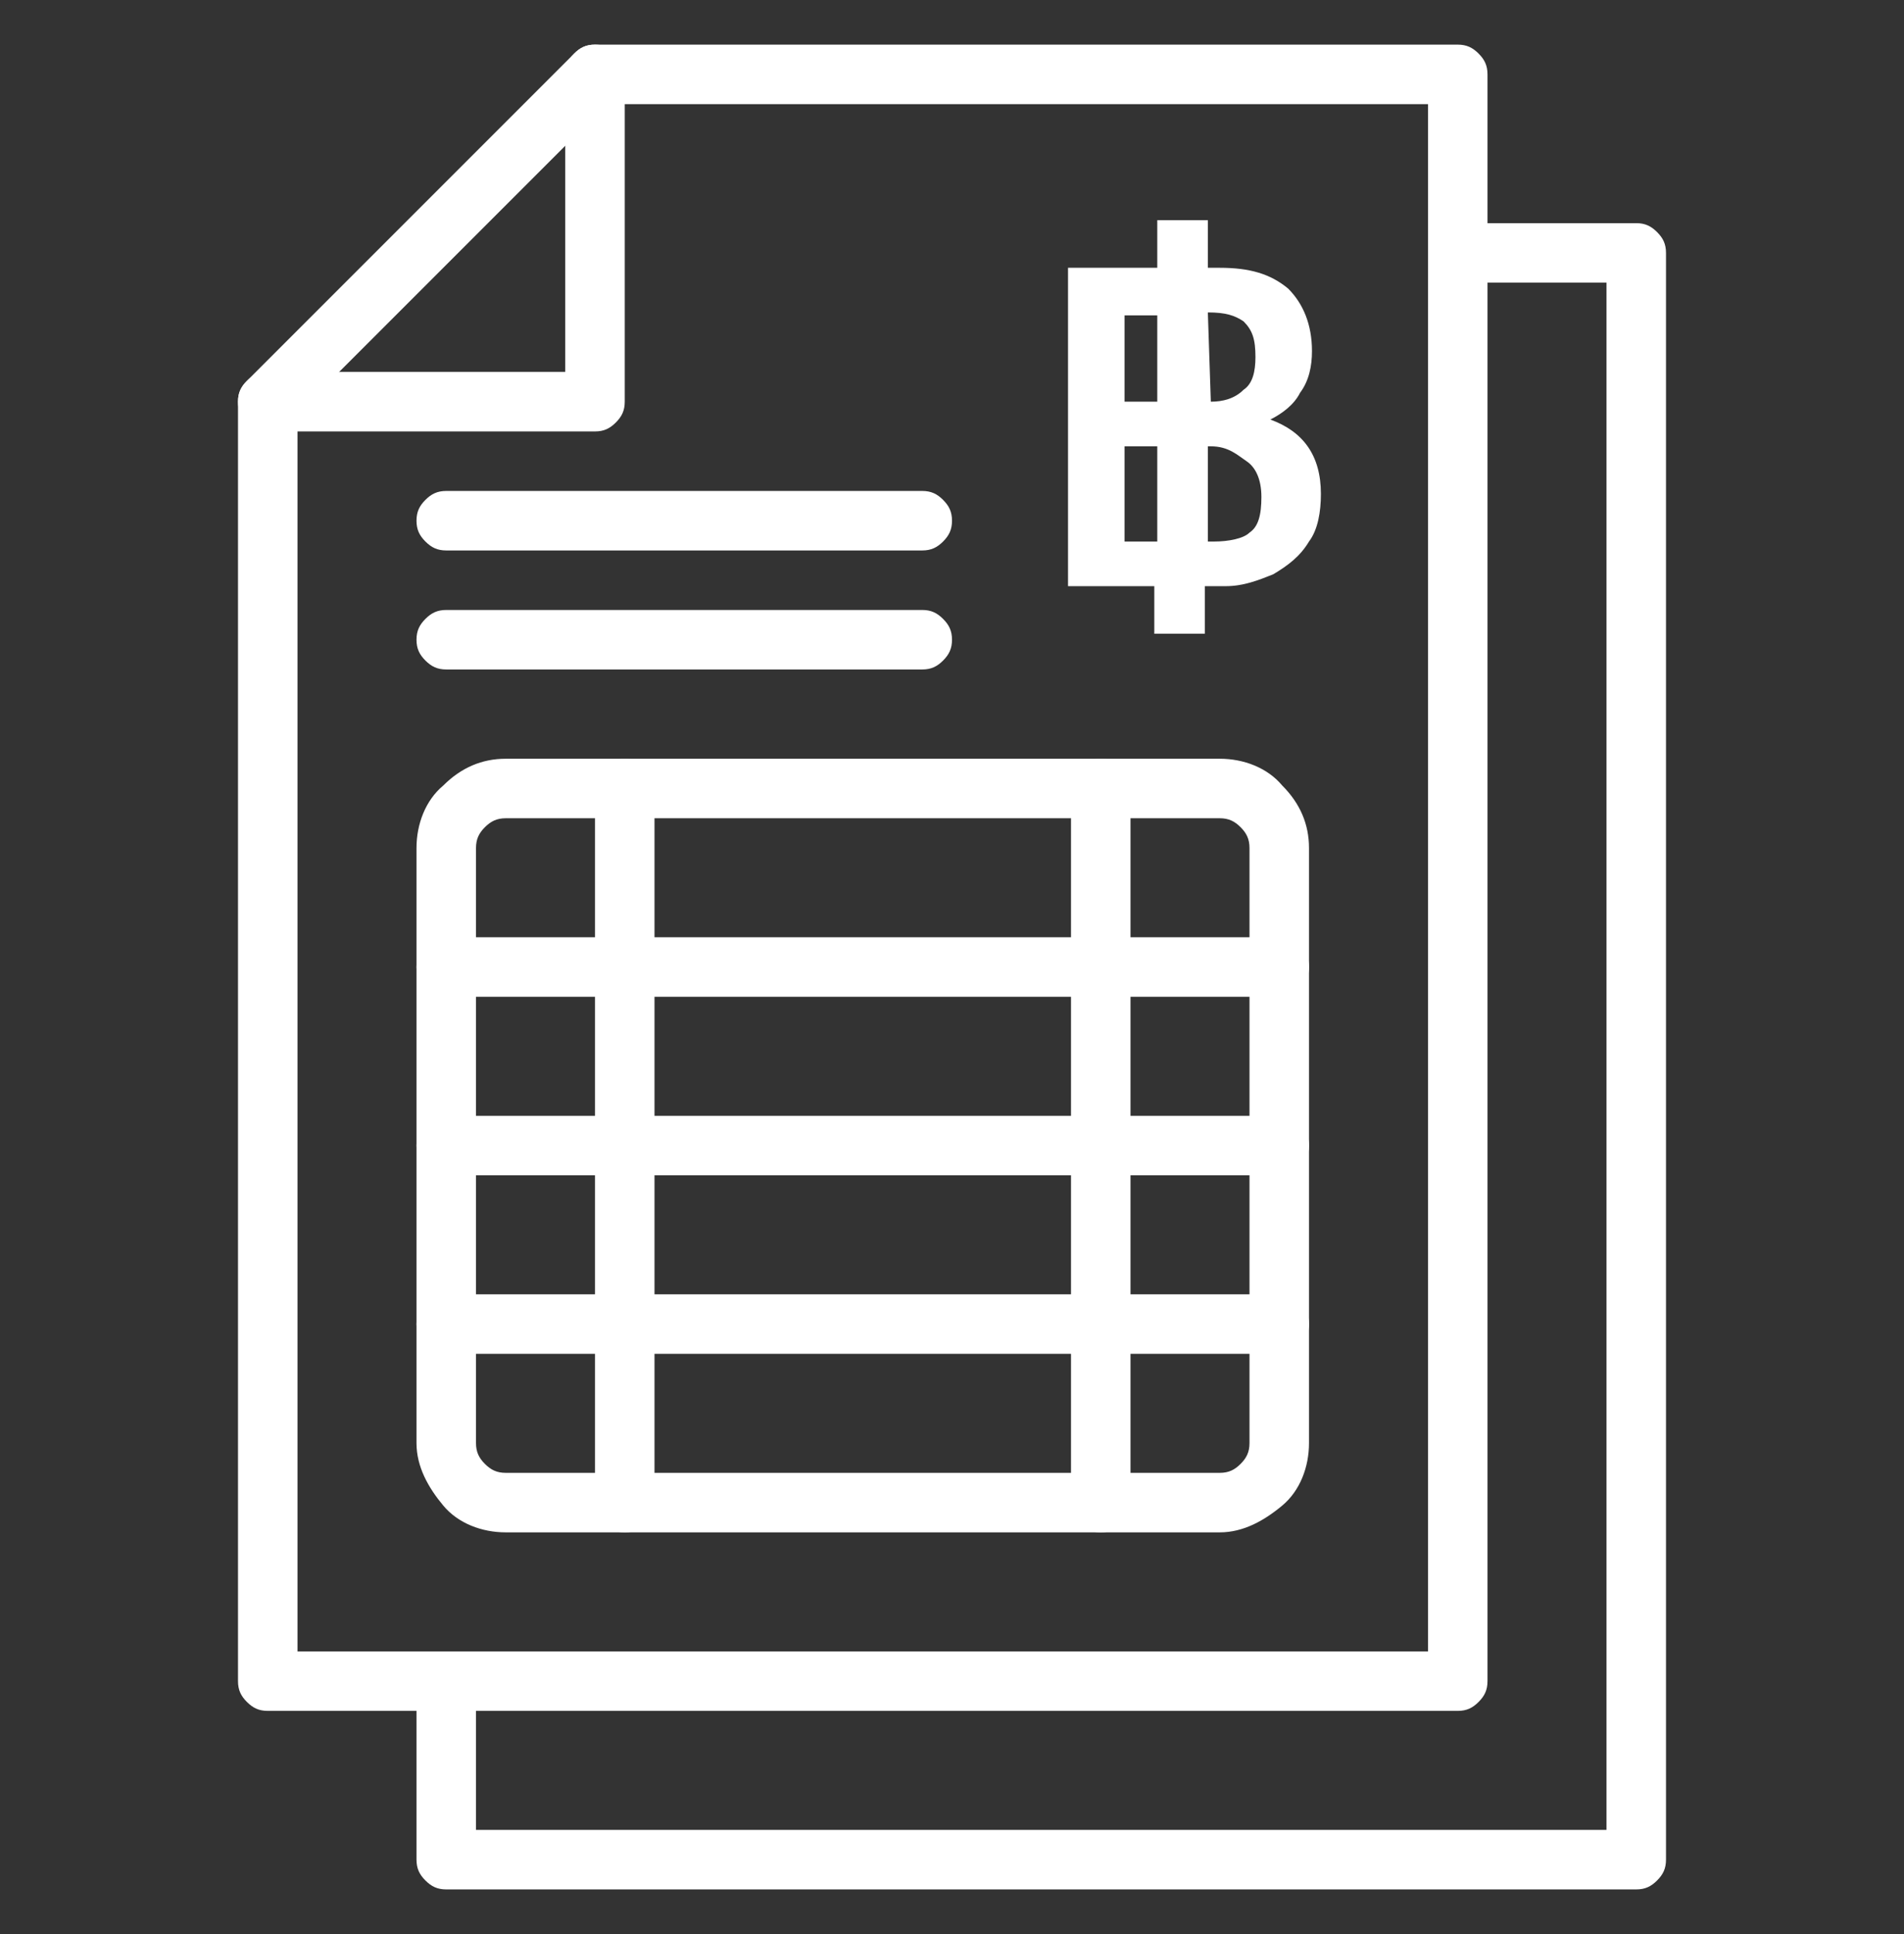 <?xml version="1.0" encoding="utf-8"?>
<!-- Generator: Adobe Illustrator 28.0.0, SVG Export Plug-In . SVG Version: 6.00 Build 0)  -->
<svg version="1.1" id="Layer_1" xmlns="http://www.w3.org/2000/svg" xmlns:xlink="http://www.w3.org/1999/xlink" x="0px" y="0px"
	 viewBox="0 0 64 65" style="enable-background:new 0 0 64 65;" xml:space="preserve">
<rect x="0" y="0" width="64" height="65" fill="#333333" stroke="none"/>
<style type="text/css">
	.st0{fill:#FFFFFF;}
</style>
<g>
	<path class="st0" d="M20,14.5H9c-0.3,0-0.5-0.1-0.7-0.3C8.1,14,8,13.8,8,13.5c0-0.3,0.1-0.5,0.3-0.7c0.2-0.2,0.4-0.3,0.7-0.3h10
		v-10c0-0.3,0.1-0.5,0.3-0.7s0.4-0.3,0.7-0.3s0.5,0.1,0.7,0.3S21,2.2,21,2.5v11c0,0.3-0.1,0.5-0.3,0.7C20.5,14.4,20.3,14.5,20,14.5z
		"/>
	<path class="st0" d="M43,45.5H15c-0.3,0-0.5-0.1-0.7-0.3C14.1,45,14,44.8,14,44.5c0-0.3,0.1-0.5,0.3-0.7s0.4-0.3,0.7-0.3h28
		c0.3,0,0.5,0.1,0.7,0.3s0.3,0.4,0.3,0.7c0,0.3-0.1,0.5-0.3,0.7C43.5,45.4,43.3,45.5,43,45.5z"/>
	<path class="st0" d="M21,51.5c-0.3,0-0.5-0.1-0.7-0.3C20.1,51,20,50.8,20,50.5v-24c0-0.3,0.1-0.5,0.3-0.7s0.4-0.3,0.7-0.3
		s0.5,0.1,0.7,0.3s0.3,0.4,0.3,0.7v24c0,0.3-0.1,0.5-0.3,0.7C21.5,51.4,21.3,51.5,21,51.5z"/>
	<g>
		<path class="st0" d="M55,63.5H15c-0.3,0-0.5-0.1-0.7-0.3C14.1,63,14,62.8,14,62.5v-6c0-0.3,0.1-0.5,0.3-0.7s0.4-0.3,0.7-0.3
			s0.5,0.1,0.7,0.3s0.3,0.4,0.3,0.7v5h38v-52h-5c-0.3,0-0.5-0.1-0.7-0.3C48.1,9,48,8.8,48,8.5c0-0.3,0.1-0.5,0.3-0.7
			s0.4-0.3,0.7-0.3h6c0.3,0,0.5,0.1,0.7,0.3S56,8.2,56,8.5v54c0,0.3-0.1,0.5-0.3,0.7C55.5,63.4,55.3,63.5,55,63.5z"/>
		<path class="st0" d="M49,57.5H9c-0.3,0-0.5-0.1-0.7-0.3C8.1,57,8,56.8,8,56.5v-43c0-0.3,0.1-0.5,0.3-0.7l11-11
			c0.2-0.2,0.4-0.3,0.7-0.3h29c0.3,0,0.5,0.1,0.7,0.3S50,2.2,50,2.5v54c0,0.3-0.1,0.5-0.3,0.7C49.5,57.4,49.3,57.5,49,57.5z
			 M10,55.5h38v-52H20.4L10,13.9V55.5z"/>
		<path class="st0" d="M31,18.5H15c-0.3,0-0.5-0.1-0.7-0.3C14.1,18,14,17.8,14,17.5s0.1-0.5,0.3-0.7s0.4-0.3,0.7-0.3h16
			c0.3,0,0.5,0.1,0.7,0.3s0.3,0.4,0.3,0.7s-0.1,0.5-0.3,0.7C31.5,18.4,31.3,18.5,31,18.5z"/>
		<path class="st0" d="M31,22.5H15c-0.3,0-0.5-0.1-0.7-0.3C14.1,22,14,21.8,14,21.5s0.1-0.5,0.3-0.7s0.4-0.3,0.7-0.3h16
			c0.3,0,0.5,0.1,0.7,0.3s0.3,0.4,0.3,0.7s-0.1,0.5-0.3,0.7C31.5,22.4,31.3,22.5,31,22.5z"/>
		<path class="st0" d="M41,51.5H17c-0.8,0-1.6-0.3-2.1-0.9S14,49.3,14,48.5v-20c0-0.8,0.3-1.6,0.9-2.1c0.6-0.6,1.3-0.9,2.1-0.9h24
			c0.8,0,1.6,0.3,2.1,0.9c0.6,0.6,0.9,1.3,0.9,2.1v20c0,0.8-0.3,1.6-0.9,2.1S41.8,51.5,41,51.5z M17,27.5c-0.3,0-0.5,0.1-0.7,0.3
			S16,28.2,16,28.5v20c0,0.3,0.1,0.5,0.3,0.7c0.2,0.2,0.4,0.3,0.7,0.3h24c0.3,0,0.5-0.1,0.7-0.3c0.2-0.2,0.3-0.4,0.3-0.7v-20
			c0-0.3-0.1-0.5-0.3-0.7s-0.4-0.3-0.7-0.3H17z"/>
		<path class="st0" d="M43,33.5H15c-0.3,0-0.5-0.1-0.7-0.3C14.1,33,14,32.8,14,32.5c0-0.3,0.1-0.5,0.3-0.7s0.4-0.3,0.7-0.3h28
			c0.3,0,0.5,0.1,0.7,0.3s0.3,0.4,0.3,0.7c0,0.3-0.1,0.5-0.3,0.7C43.5,33.4,43.3,33.5,43,33.5z"/>
		<path class="st0" d="M43,39.5H15c-0.3,0-0.5-0.1-0.7-0.3C14.1,39,14,38.8,14,38.5c0-0.3,0.1-0.5,0.3-0.7s0.4-0.3,0.7-0.3h28
			c0.3,0,0.5,0.1,0.7,0.3s0.3,0.4,0.3,0.7c0,0.3-0.1,0.5-0.3,0.7C43.5,39.4,43.3,39.5,43,39.5z"/>
		<path class="st0" d="M37,51.5c-0.3,0-0.5-0.1-0.7-0.3C36.1,51,36,50.8,36,50.5v-24c0-0.3,0.1-0.5,0.3-0.7s0.4-0.3,0.7-0.3
			s0.5,0.1,0.7,0.3s0.3,0.4,0.3,0.7v24c0,0.3-0.1,0.5-0.3,0.7C37.5,51.4,37.3,51.5,37,51.5z"/>
		<g>
			<path class="st0" d="M38.9,19.7h-3V9h3V7.4h1.7V9H41c1,0,1.7,0.2,2.3,0.7c0.5,0.5,0.8,1.2,0.8,2.1c0,0.5-0.1,1-0.4,1.4
				c-0.2,0.4-0.6,0.7-1,0.9c1.1,0.4,1.7,1.2,1.7,2.5c0,0.6-0.1,1.2-0.4,1.6c-0.3,0.5-0.7,0.8-1.2,1.1c-0.5,0.2-1,0.4-1.6,0.4h-0.7
				v1.6h-1.7V19.7z M38.9,13.5v-2.9h-1.1v2.9H38.9z M38.9,18.2V15h-1.1v3.2H38.9z M40.7,13.5c0.4,0,0.8-0.1,1.1-0.4
				c0.3-0.2,0.4-0.6,0.4-1.1c0-0.6-0.1-0.9-0.4-1.2c-0.3-0.2-0.6-0.3-1.2-0.3L40.7,13.5L40.7,13.5z M40.8,18.2c0.5,0,1-0.1,1.2-0.3
				c0.3-0.2,0.4-0.6,0.4-1.2c0-0.6-0.2-1-0.5-1.2S41.3,15,40.7,15h-0.1v3.2H40.8z"/>
		</g>
	</g>
</g>
</svg>
